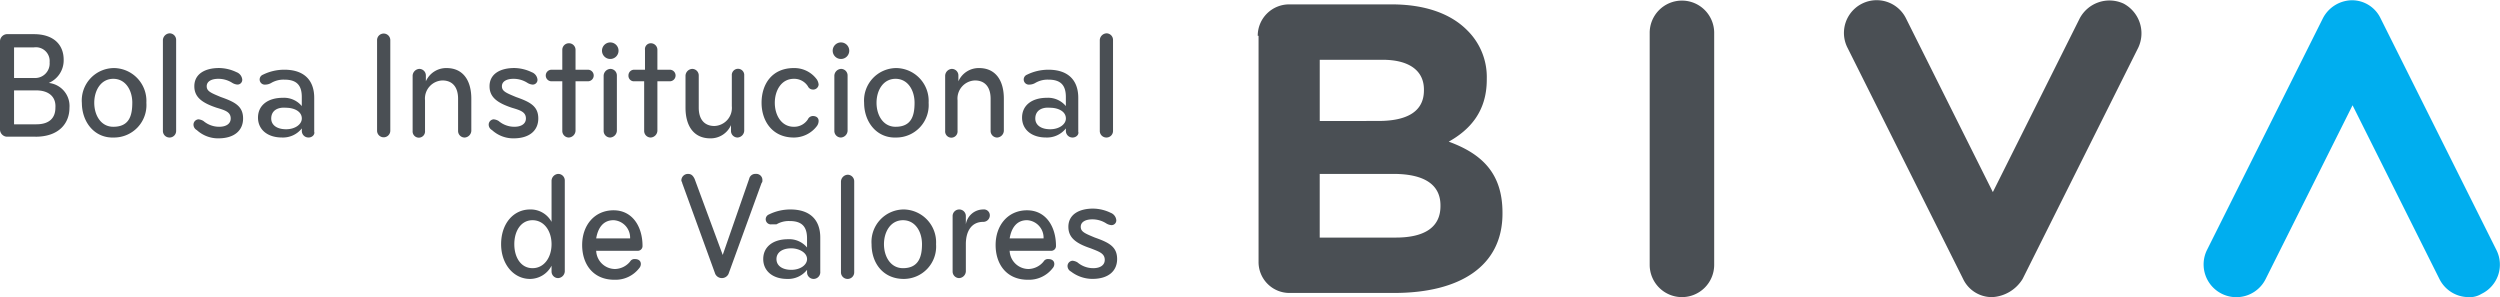 <svg xmlns="http://www.w3.org/2000/svg" width="343" height="40.764" viewBox="0 0 343 40.764"><defs><style>.a{fill:#00aeef;}.b{fill:#4a4f54;}</style></defs><g transform="translate(0 0.131)"><path class="a" d="M302.8,40.629a4.477,4.477,0,0,1-3.971-2.5L286.917,14.308,275,38.133a4.49,4.49,0,1,1-8.055-3.971L282.833,2.4A4.559,4.559,0,0,1,286.8-.1a4.354,4.354,0,0,1,3.971,2.5l15.883,31.767a4.45,4.45,0,0,1-2.042,6.013,3.093,3.093,0,0,1-1.815.454" transform="translate(35.854 0.004)"/><path class="b" d="M243.312,40.633a4.354,4.354,0,0,1-3.971-2.5L223.458,6.371A4.49,4.49,0,1,1,231.513,2.4l11.912,23.825L255.338,2.4A4.618,4.618,0,0,1,261.351.358a4.618,4.618,0,0,1,2.042,6.013L247.51,38.137a5.221,5.221,0,0,1-4.2,2.5" transform="translate(29.994 0)"/><path class="b" d="M203.925,40.616a4.43,4.43,0,0,1-4.425-4.425V4.425a4.425,4.425,0,1,1,8.849,0V36.191a4.43,4.43,0,0,1-4.425,4.425" transform="translate(26.837 0.018)"/><path class="b" d="M171.046,32.393c3.857,0,6.126-1.361,6.126-4.311v-.113c0-2.723-2.042-4.311-6.467-4.311h-10.1v8.736Zm-2.382-16c3.857,0,6.24-1.248,6.24-4.2v-.113C174.9,9.476,172.862,8,169.231,8h-8.622v8.4ZM152.1,4.711A4.309,4.309,0,0,1,156.411.4h14.068c4.538,0,8.055,1.248,10.324,3.517a8.98,8.98,0,0,1,2.723,6.694v.113c0,4.425-2.382,6.921-5.219,8.509,4.652,1.7,7.374,4.425,7.374,9.757V29.1c0,7.261-5.9,10.891-14.862,10.891H156.525a4.239,4.239,0,0,1-4.311-4.311V4.711Z" transform="translate(20.46 0.071)"/><path class="b" d="M4.992,11.715H1.929v4.652H4.992c1.815,0,2.609-.908,2.609-2.269.113-1.588-1.021-2.382-2.609-2.382m-.34-5.9H1.929v4.2H4.765A1.992,1.992,0,0,0,6.807,7.857,1.888,1.888,0,0,0,4.652,5.815m.227,12.253H.908A1,1,0,0,1,0,17.047V5.021A1,1,0,0,1,.908,4H4.652C7.261,4,8.736,5.361,8.736,7.517a3.374,3.374,0,0,1-2.042,3.177A3.177,3.177,0,0,1,9.53,14.1c0,2.156-1.475,3.971-4.652,3.971" transform="translate(0 0.556)"/><path class="b" d="M16.821,12.865c0-1.7-.908-3.29-2.609-3.29S11.6,11.163,11.6,12.865s.908,3.29,2.609,3.29c2.156,0,2.609-1.475,2.609-3.29m-6.921,0A4.445,4.445,0,0,1,14.325,8.1a4.508,4.508,0,0,1,4.425,4.765,4.445,4.445,0,0,1-4.425,4.765C11.6,17.743,9.9,15.474,9.9,12.865" transform="translate(1.332 1.107)"/><path class="b" d="M20.608,18.195a.9.9,0,0,1-.908-.908V4.808a.976.976,0,0,1,.908-.908.9.9,0,0,1,.908.908v12.48a.9.9,0,0,1-.908.908" transform="translate(2.65 0.542)"/><path class="b" d="M23.854,16.609a.856.856,0,0,1-.454-.794.732.732,0,0,1,.681-.681,1.613,1.613,0,0,1,.681.227,3.33,3.33,0,0,0,2.156.794c1.021,0,1.588-.454,1.588-1.135,0-.908-.794-1.135-1.929-1.475-2.042-.681-3.063-1.475-3.063-2.95,0-1.7,1.475-2.5,3.4-2.5a5.661,5.661,0,0,1,2.382.567,1.211,1.211,0,0,1,.794,1.021.654.654,0,0,1-.681.681,1.612,1.612,0,0,1-.681-.227A3.516,3.516,0,0,0,26.8,9.575c-.908,0-1.588.34-1.588,1.021s.567.908,1.929,1.475c1.929.681,3.063,1.248,3.063,2.95,0,1.588-1.135,2.723-3.4,2.723a4.314,4.314,0,0,1-2.95-1.135" transform="translate(3.148 1.107)"/><path class="b" d="M33.015,14.994c0,.908.794,1.475,2.042,1.475s2.156-.681,2.156-1.475c0-1.021-1.135-1.475-2.156-1.475-1.248-.113-2.042.454-2.042,1.475M38.121,17.6a.9.9,0,0,1-.908-.908v-.34A3.294,3.294,0,0,1,34.49,17.6c-2.042,0-3.29-1.135-3.29-2.723,0-1.7,1.361-2.723,3.4-2.723a3.158,3.158,0,0,1,2.609,1.135V12.044c0-1.588-.681-2.382-2.382-2.382a3.329,3.329,0,0,0-1.815.454,1.64,1.64,0,0,1-.794.227.707.707,0,0,1-.34-1.361A6.619,6.619,0,0,1,34.83,8.3c2.609,0,4.084,1.361,4.084,3.857v4.652c.113.34-.227.794-.794.794" transform="translate(4.197 1.134)"/><path class="b" d="M47.415,17.287a.908.908,0,0,1-1.815,0V4.808a.908.908,0,0,1,1.815,0Z" transform="translate(6.134 0.542)"/><path class="b" d="M49.9,16.722v-7.6a.976.976,0,0,1,.908-.908.9.9,0,0,1,.908.908v.794A3.049,3.049,0,0,1,54.552,8.1c2.269,0,3.4,1.7,3.4,4.2v4.425a.976.976,0,0,1-.908.908.9.9,0,0,1-.908-.908V12.3c0-1.475-.681-2.5-2.156-2.5A2.486,2.486,0,0,0,51.6,12.525v4.2a.853.853,0,1,1-1.7,0" transform="translate(6.713 1.107)"/><path class="b" d="M59.554,16.609a.856.856,0,0,1-.454-.794.732.732,0,0,1,.681-.681,1.612,1.612,0,0,1,.681.227,3.33,3.33,0,0,0,2.156.794c1.021,0,1.588-.454,1.588-1.135,0-.908-.794-1.135-1.929-1.475-2.042-.681-3.063-1.475-3.063-2.95,0-1.7,1.475-2.5,3.4-2.5A5.661,5.661,0,0,1,65,8.667a1.211,1.211,0,0,1,.794,1.021.654.654,0,0,1-.681.681,1.612,1.612,0,0,1-.681-.227A3.516,3.516,0,0,0,62.5,9.575c-.908,0-1.588.34-1.588,1.021s.567.908,1.929,1.475c1.929.681,3.063,1.248,3.063,2.95,0,1.588-1.135,2.723-3.4,2.723a4.313,4.313,0,0,1-2.95-1.135" transform="translate(7.95 1.107)"/><path class="b" d="M69.177,5.1a.9.9,0,0,1,.908.908V8.73h1.7a.794.794,0,0,1,0,1.588h-1.7v6.807a.976.976,0,0,1-.908.908.9.9,0,0,1-.908-.908V10.319H66.794a.794.794,0,0,1,0-1.588h1.475V6.008a.9.9,0,0,1,.908-.908" transform="translate(8.878 0.704)"/><path class="b" d="M73.935,18.047a.9.9,0,0,1-.908-.908v-7.6a.976.976,0,0,1,.908-.908.9.9,0,0,1,.908.908v7.6a.976.976,0,0,1-.908.908M73.935,5A1.135,1.135,0,1,1,72.8,6.135,1.137,1.137,0,0,1,73.935,5" transform="translate(9.793 0.69)"/><path class="b" d="M79.063,5.1a.9.9,0,0,1,.908.908V8.73h1.7a.794.794,0,1,1,0,1.588h-1.7v6.807a.976.976,0,0,1-.908.908.9.9,0,0,1-.908-.908V10.319H76.681A.759.759,0,0,1,76,9.525a.775.775,0,0,1,.794-.794h1.475V6.008a.8.8,0,0,1,.794-.908" transform="translate(10.224 0.704)"/><path class="b" d="M90.955,9.108v7.6a.976.976,0,0,1-.908.908.9.9,0,0,1-.908-.908v-.794A3.049,3.049,0,0,1,86.3,17.73c-2.269,0-3.4-1.7-3.4-4.2V9.108a.976.976,0,0,1,.908-.908.9.9,0,0,1,.908.908v4.425c0,1.475.681,2.5,2.156,2.5a2.486,2.486,0,0,0,2.382-2.723v-4.2a.853.853,0,1,1,1.7,0" transform="translate(11.152 1.121)"/><path class="b" d="M99.7,9.688a1.612,1.612,0,0,1,.227.681.75.75,0,0,1-.794.681.766.766,0,0,1-.681-.454,2.229,2.229,0,0,0-1.929-1.021c-1.7,0-2.609,1.588-2.609,3.29s.908,3.29,2.609,3.29a2.229,2.229,0,0,0,1.929-1.021.766.766,0,0,1,.681-.454c.454,0,.794.227.794.681a1.216,1.216,0,0,1-.227.681,3.97,3.97,0,0,1-3.177,1.588c-2.95,0-4.425-2.269-4.425-4.765,0-2.609,1.475-4.765,4.425-4.765A3.822,3.822,0,0,1,99.7,9.688" transform="translate(12.389 1.107)"/><path class="b" d="M101.835,18.047a.9.9,0,0,1-.908-.908v-7.6a.976.976,0,0,1,.908-.908.9.9,0,0,1,.908.908v7.6a.976.976,0,0,1-.908.908m0-13.047A1.135,1.135,0,1,1,100.7,6.135,1.137,1.137,0,0,1,101.835,5" transform="translate(13.546 0.69)"/><path class="b" d="M111.421,12.865c0-1.7-.908-3.29-2.609-3.29s-2.609,1.588-2.609,3.29.908,3.29,2.609,3.29c2.156,0,2.609-1.475,2.609-3.29m-6.921,0A4.445,4.445,0,0,1,108.925,8.1a4.508,4.508,0,0,1,4.425,4.765,4.445,4.445,0,0,1-4.425,4.765c-2.723.113-4.425-2.156-4.425-4.765" transform="translate(14.057 1.107)"/><path class="b" d="M114.3,16.722v-7.6a.976.976,0,0,1,.908-.908.9.9,0,0,1,.908.908v.794A3.049,3.049,0,0,1,118.952,8.1c2.269,0,3.4,1.7,3.4,4.2v4.425a.976.976,0,0,1-.908.908.9.9,0,0,1-.908-.908V12.3c0-1.475-.681-2.5-2.156-2.5A2.486,2.486,0,0,0,116,12.525v4.2a.853.853,0,1,1-1.7,0" transform="translate(15.376 1.107)"/><path class="b" d="M125.415,14.994c0,.908.794,1.475,2.042,1.475s2.156-.681,2.156-1.475c0-1.021-1.135-1.475-2.156-1.475-1.248-.113-2.042.454-2.042,1.475m5.105,2.609a.9.9,0,0,1-.908-.908v-.34A3.294,3.294,0,0,1,126.89,17.6c-2.042,0-3.29-1.135-3.29-2.723,0-1.7,1.361-2.723,3.4-2.723a3.158,3.158,0,0,1,2.609,1.135V12.044c0-1.588-.681-2.382-2.382-2.382a3.329,3.329,0,0,0-1.815.454,1.64,1.64,0,0,1-.794.227.707.707,0,0,1-.34-1.361,6.619,6.619,0,0,1,2.95-.681c2.609,0,4.084,1.361,4.084,3.857v4.652c.113.34-.227.794-.794.794" transform="translate(16.627 1.134)"/><path class="b" d="M133.908,18.195a.9.9,0,0,1-.908-.908V4.808a.976.976,0,0,1,.908-.908.9.9,0,0,1,.908.908v12.48a.9.9,0,0,1-.908.908" transform="translate(17.891 0.542)"/><path class="b" d="M67.521,30.543c0-1.815-1.021-3.29-2.609-3.29s-2.5,1.475-2.5,3.29.908,3.29,2.5,3.29,2.609-1.475,2.609-3.29m0-3.063V21.808a.976.976,0,0,1,.908-.908.9.9,0,0,1,.908.908v12.48a.976.976,0,0,1-.908.908.9.9,0,0,1-.908-.908v-.794a3.348,3.348,0,0,1-2.95,1.815c-2.269,0-3.971-2.042-3.971-4.765,0-2.836,1.7-4.765,3.971-4.765a3.253,3.253,0,0,1,2.95,1.7" transform="translate(8.152 2.829)"/><path class="b" d="M72.329,29.157H76.98a2.4,2.4,0,0,0-2.269-2.5c-1.475,0-2.156,1.135-2.383,2.5m0,1.475a2.6,2.6,0,0,0,2.609,2.723,2.757,2.757,0,0,0,2.042-1.021.686.686,0,0,1,.681-.34c.454,0,.794.227.794.681a.867.867,0,0,1-.227.567,4.1,4.1,0,0,1-3.4,1.588c-2.95,0-4.425-2.156-4.425-4.765,0-2.723,1.7-4.765,4.311-4.765s3.971,2.269,3.971,4.878a.654.654,0,0,1-.681.681H72.329Z" transform="translate(9.47 3.421)"/><path class="b" d="M88.073,32.018,91.7,21.581a.863.863,0,0,1,.908-.681.835.835,0,0,1,.908.908.417.417,0,0,1-.113.34l-4.538,12.48a1.01,1.01,0,0,1-1.815,0l-4.538-12.48c0-.113-.113-.227-.113-.34a.9.9,0,0,1,.908-.908c.454,0,.681.227.908.681Z" transform="translate(11.084 2.829)"/><path class="b" d="M94.115,32.007c0,.908.794,1.475,2.042,1.475s2.156-.681,2.156-1.475c0-.908-1.135-1.475-2.156-1.475-1.248,0-2.042.567-2.042,1.475m5.105,2.723a.9.9,0,0,1-.908-.908v-.34A3.294,3.294,0,0,1,95.59,34.73c-2.042,0-3.29-1.135-3.29-2.723,0-1.7,1.361-2.723,3.4-2.723a3.158,3.158,0,0,1,2.609,1.135V29.171c0-1.588-.681-2.382-2.382-2.382a3.329,3.329,0,0,0-1.815.454h-.681a.707.707,0,0,1-.34-1.361,6.619,6.619,0,0,1,2.95-.681c2.609,0,4.084,1.361,4.084,3.857v4.652a.927.927,0,0,1-.908,1.021" transform="translate(12.416 3.407)"/><path class="b" d="M102.608,35.295a.9.9,0,0,1-.908-.908V21.908a.976.976,0,0,1,.908-.908.9.9,0,0,1,.908.908v12.48a.9.9,0,0,1-.908.908" transform="translate(13.681 2.842)"/><path class="b" d="M112.321,29.965c0-1.7-.908-3.29-2.609-3.29s-2.609,1.588-2.609,3.29.908,3.29,2.609,3.29c2.156,0,2.609-1.588,2.609-3.29m-6.921,0a4.445,4.445,0,0,1,4.425-4.765,4.508,4.508,0,0,1,4.425,4.765,4.445,4.445,0,0,1-4.425,4.765c-2.836,0-4.425-2.156-4.425-4.765" transform="translate(14.178 3.407)"/><path class="b" d="M116.108,25.2a.9.9,0,0,1,.908.908v1.135A2.421,2.421,0,0,1,119.4,25.2h0a.809.809,0,0,1,.908.794.9.9,0,0,1-.908.908h0c-1.588,0-2.382,1.248-2.382,3.063v3.744a.976.976,0,0,1-.908.908.9.9,0,0,1-.908-.908v-7.6a.9.9,0,0,1,.908-.908" transform="translate(15.497 3.407)"/><path class="b" d="M122.329,29.157h4.652a2.4,2.4,0,0,0-2.269-2.5c-1.475,0-2.156,1.135-2.383,2.5m0,1.475a2.6,2.6,0,0,0,2.609,2.723,2.757,2.757,0,0,0,2.042-1.021.686.686,0,0,1,.681-.34c.454,0,.794.227.794.681a.867.867,0,0,1-.227.567,4.1,4.1,0,0,1-3.4,1.588c-2.95,0-4.425-2.156-4.425-4.765,0-2.723,1.7-4.765,4.311-4.765s3.971,2.269,3.971,4.878a.654.654,0,0,1-.681.681h-5.673Z" transform="translate(16.196 3.421)"/><path class="b" d="M129.554,33.722a.856.856,0,0,1-.454-.794.732.732,0,0,1,.681-.681,1.613,1.613,0,0,1,.681.227,3.33,3.33,0,0,0,2.156.794c1.021,0,1.588-.454,1.588-1.135,0-.908-.794-1.135-1.929-1.588-2.042-.681-3.063-1.475-3.063-2.95,0-1.7,1.475-2.5,3.4-2.5a5.661,5.661,0,0,1,2.382.567,1.211,1.211,0,0,1,.794,1.021.654.654,0,0,1-.681.681,1.613,1.613,0,0,1-.681-.227,3.516,3.516,0,0,0-1.929-.567c-.908,0-1.588.34-1.588,1.021s.567.908,1.929,1.475c1.929.681,3.063,1.248,3.063,2.95,0,1.588-1.134,2.723-3.4,2.723a4.858,4.858,0,0,1-2.95-1.021" transform="translate(17.367 3.394)"/></g></svg>